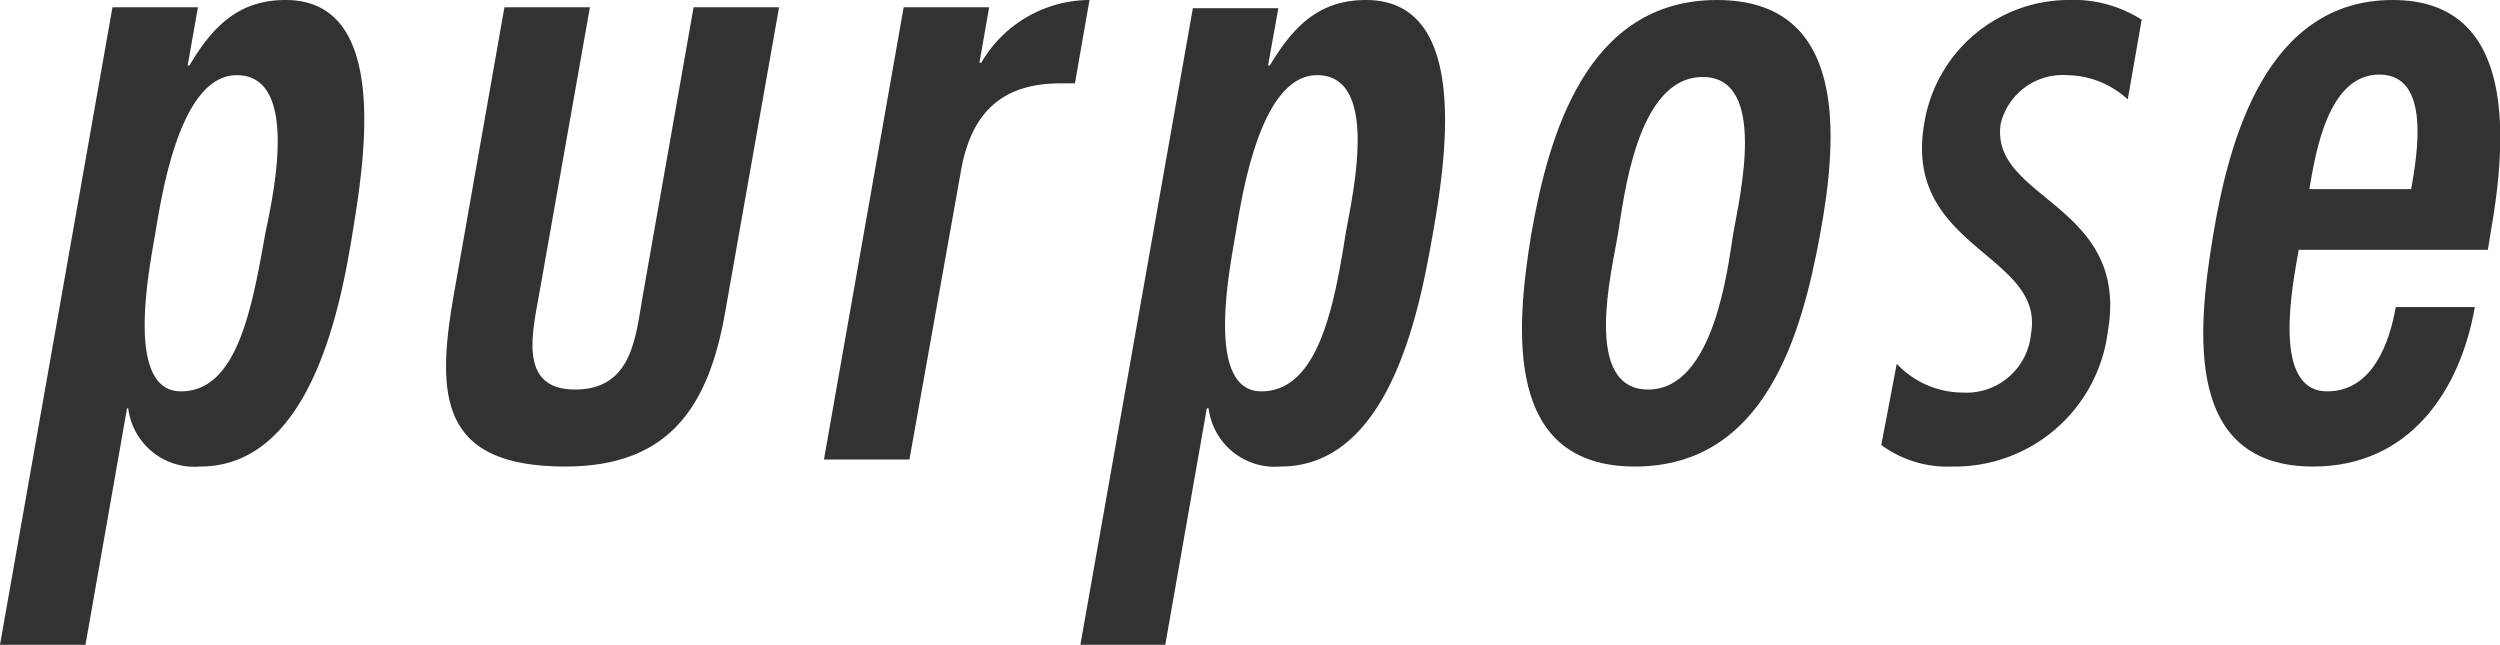 <svg xmlns="http://www.w3.org/2000/svg" viewBox="0 0 82.47 21.27"><defs><style>.cls-1{fill:#323232;}</style></defs><g id="レイヤー_2" data-name="レイヤー 2"><g id="レイアウト"><path class="cls-1" d="M6.19,2.16h.06C7,.89,7.86,0,9.42,0,12.93,0,12,5.44,11.6,7.86s-1.41,7.53-5,7.53a2.2,2.2,0,0,1-2.37-1.92H4.19l-1.37,7.8H0L3.71.24H6.53ZM8.75,7.71C9,6.5,9.91,2.48,7.81,2.48c-1.89,0-2.48,4-2.69,5.23s-1,5.2.85,5.2S8.31,10.19,8.75,7.71Z"/><path class="cls-1" d="M19.46.24,17.81,9.57c-.23,1.33-.76,3.28,1.16,3.28s2-1.8,2.24-3.13L22.88.24H25.7L23.92,10.31c-.54,3.07-1.82,5.08-5.27,5.08-4.11,0-4.28-2.27-3.68-5.67L16.64.24Z"/><path class="cls-1" d="M32.31,2.07h.06A4.15,4.15,0,0,1,35.94,0l-.48,2.75-.48,0c-2.1,0-3,1.15-3.3,3L30,15.16H27.18L29.81.24h2.82Z"/><path class="cls-1" d="M41.83,2.16h.06C42.65.89,43.5,0,45.06,0c3.51,0,2.61,5.44,2.18,7.86s-1.41,7.53-5,7.53a2.2,2.2,0,0,1-2.37-1.92h-.06l-1.37,7.8H35.64l3.71-21h2.82Zm2.56,5.55c.21-1.21,1.16-5.23-.94-5.23-1.89,0-2.48,4-2.69,5.23s-1,5.2.85,5.2S44,10.19,44.39,7.71Z"/><path class="cls-1" d="M50.51,7.74C51.08,4.49,52.32,0,56.64,0s4,4.49,3.4,7.74-1.79,7.65-6.11,7.65S50,10.87,50.51,7.74Zm6.66,0c.2-1.18,1.18-5.2-1-5.2s-2.6,4-2.8,5.2-1.18,5.11,1,5.11S57,8.8,57.17,7.74Z"/><path class="cls-1" d="M70.19,3.28a3,3,0,0,0-2-.8A2.1,2.1,0,0,0,66,4.08c-.38,2.51,4.28,2.63,3.53,6.88a5.09,5.09,0,0,1-5.13,4.43,3.68,3.68,0,0,1-2.34-.71L62.57,12a3,3,0,0,0,2.17.95A2.14,2.14,0,0,0,67,11c.46-2.63-4.25-2.81-3.52-6.94A4.83,4.83,0,0,1,68.22,0a4.18,4.18,0,0,1,2.43.65Z"/><path class="cls-1" d="M75.83,8.24c-.22,1.24-.89,4.67.94,4.67,1.5,0,2.06-1.62,2.26-2.78h2.61c-.48,2.75-2.15,5.26-5.33,5.26C72.08,15.39,72.47,11,73,7.8S74.76,0,78.93,0s3.76,4.73,3.21,7.8l-.07.44Zm3.71-2c.2-1.15.66-3.78-1.05-3.78s-2.11,2.63-2.31,3.78Z"/></g></g></svg>